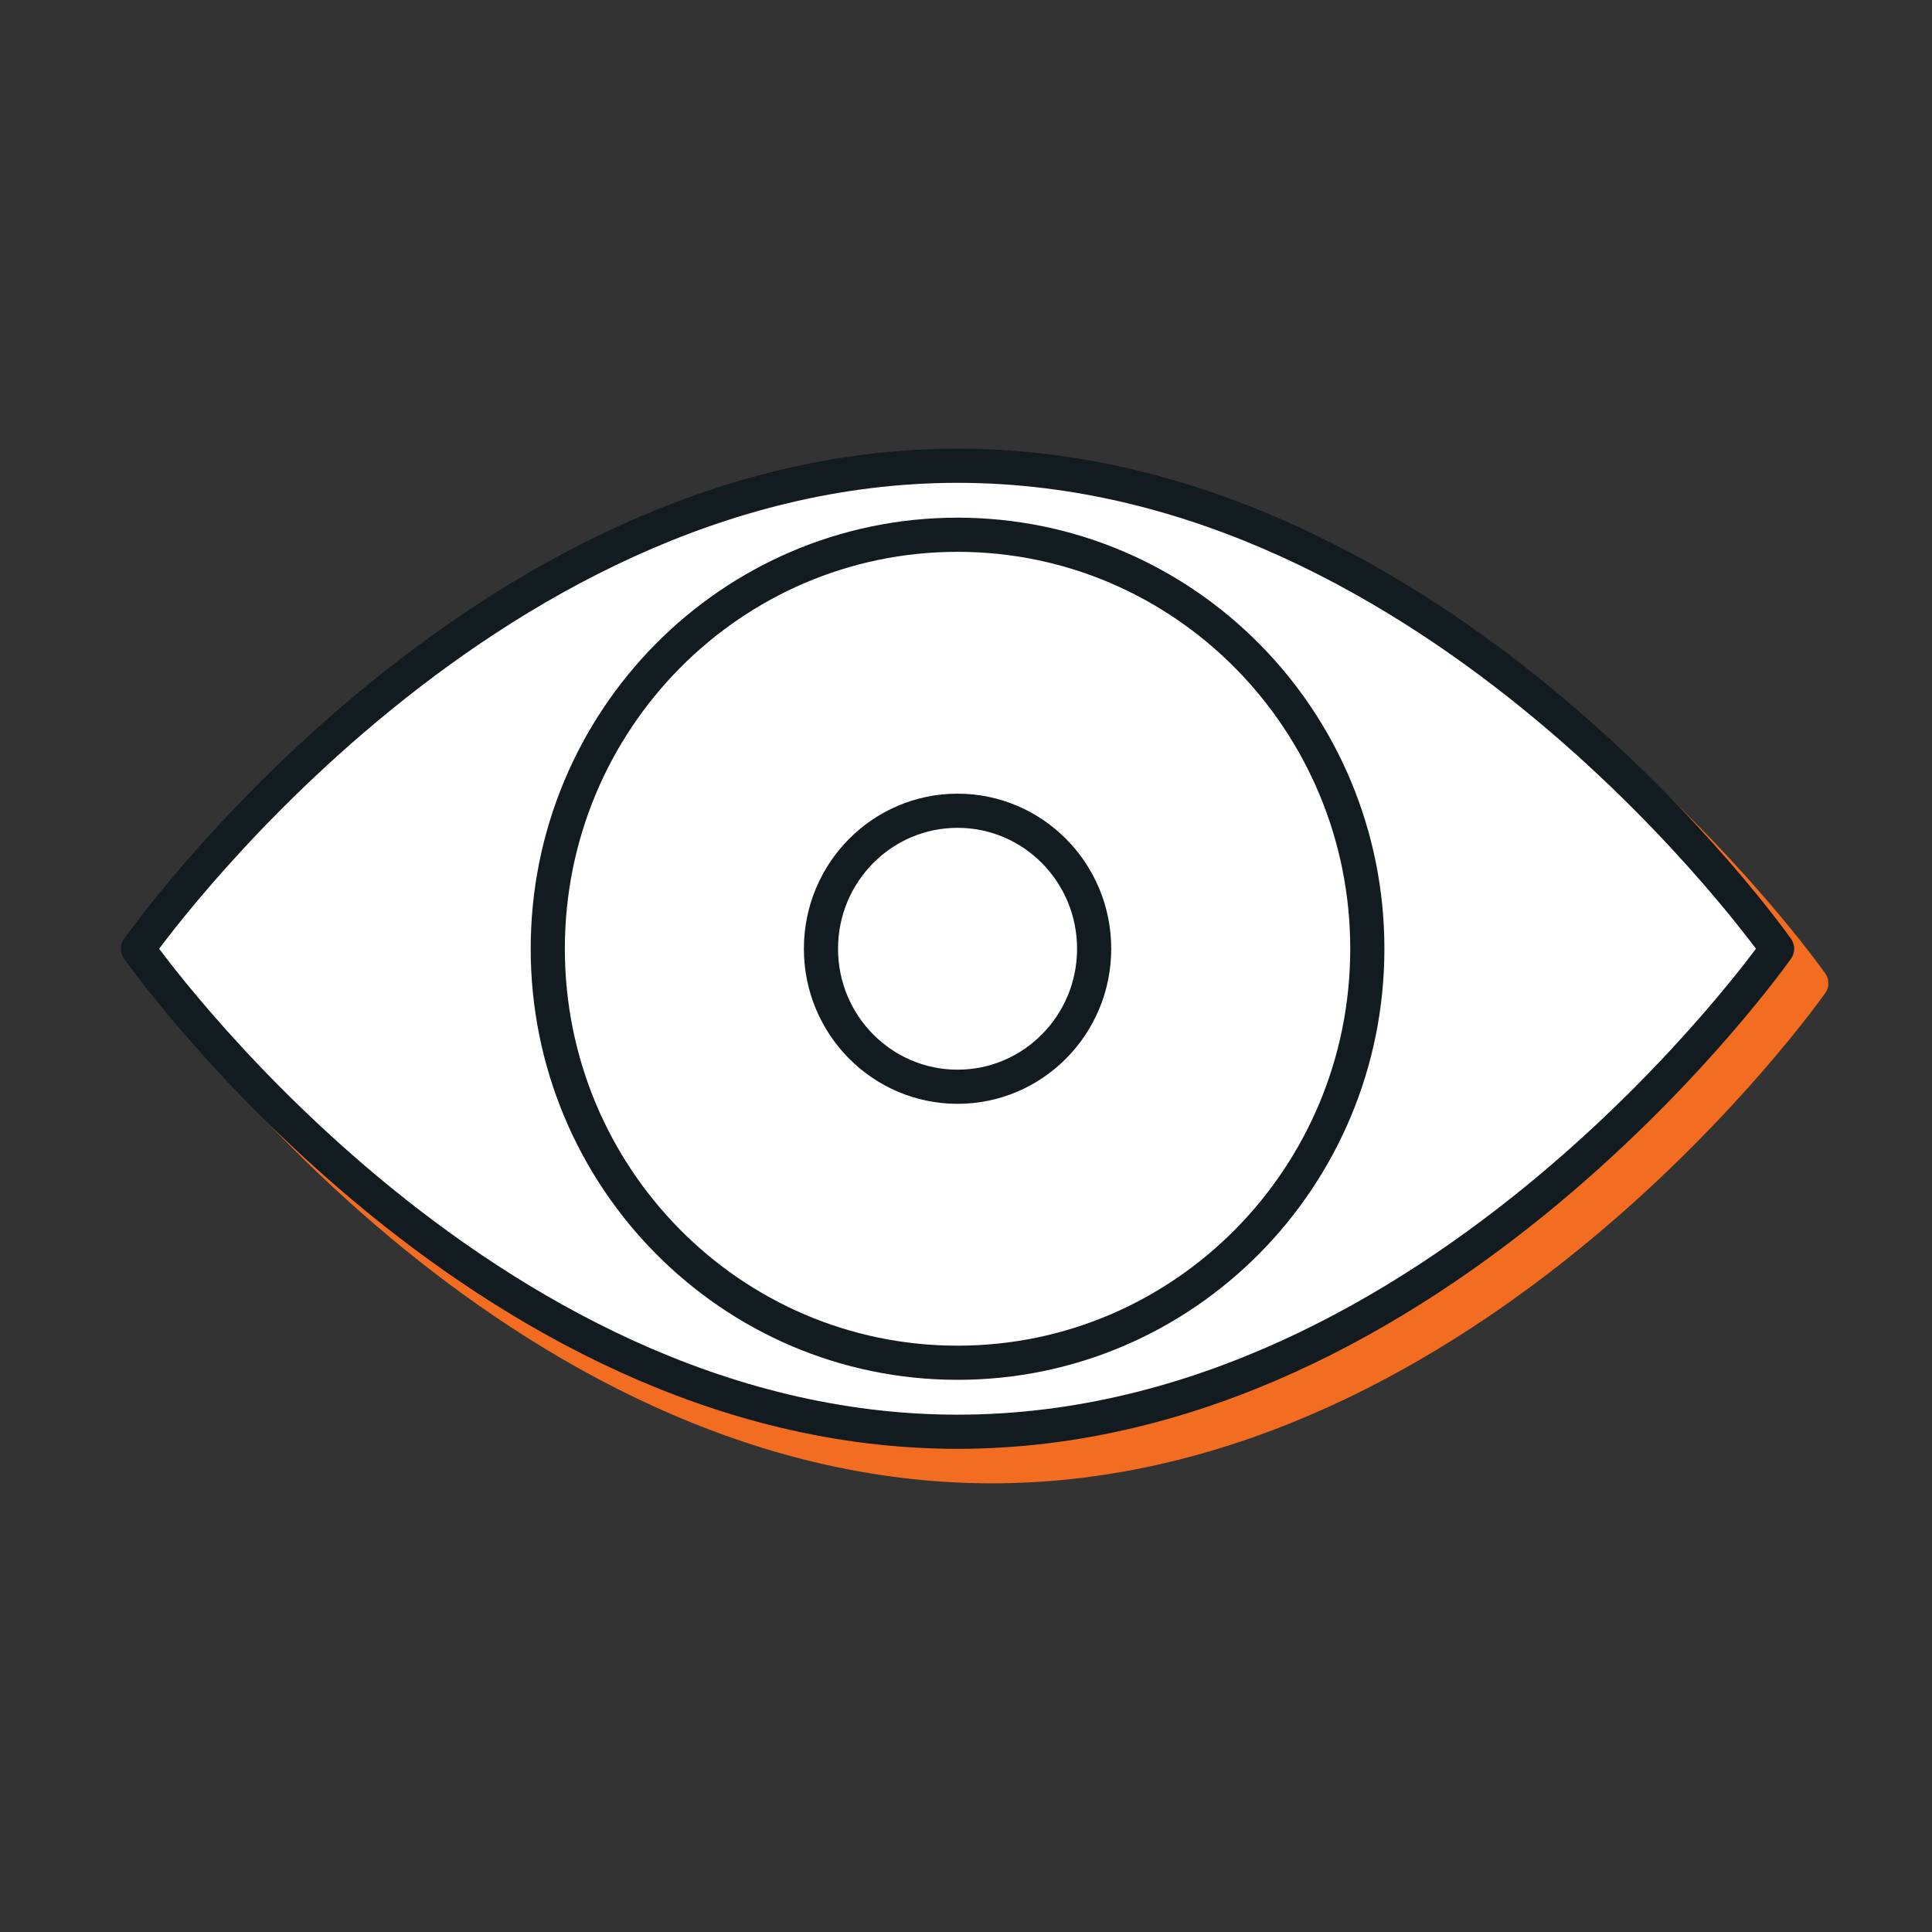 <?xml version="1.0" encoding="UTF-8"?>
<svg width="112px" height="112px" viewBox="0 0 112 112" version="1.1" xmlns="http://www.w3.org/2000/svg" xmlns:xlink="http://www.w3.org/1999/xlink">
    <rect x="0" y="0" width="112" height="112" fill="#333333" stroke="none"/>
    <title>images/icons-visibilty</title>
    <g id="images/icons-visibilty" stroke="none" stroke-width="1" fill="none" fill-rule="evenodd">
        <g id="Group">
            <g id="Group-21" transform="translate(8, 27)">
                <path d="M1.98,30 C1.98,30 21.604,58 49.49,58 C77.376,58 97,30 97,30 C97,30 77.375,2 49.49,2 C21.603,2 1.98,30 1.98,30" id="Fill-1" fill="#F26D21"></path>
                <path d="M1.98,30 C1.98,30 21.604,58 49.49,58 C77.376,58 97,30 97,30 C97,30 77.375,2 49.49,2 C21.603,2 1.98,30 1.98,30 Z" id="Stroke-3" stroke="#F26D21" stroke-width="1.98" stroke-linecap="round" stroke-linejoin="round"></path>
                <path d="M60.378,30 C60.378,34.418 56.832,38 52.459,38 C48.086,38 44.541,34.418 44.541,30 C44.541,25.582 48.086,22 52.459,22 C56.832,22 60.378,25.582 60.378,30" id="Fill-5" fill="#F26D21"></path>
                <path d="M60.378,30 C60.378,34.418 56.832,38 52.459,38 C48.086,38 44.541,34.418 44.541,30 C44.541,25.582 48.086,22 52.459,22 C56.832,22 60.378,25.582 60.378,30 Z" id="Stroke-7" stroke="#F26D21" stroke-width="1.98" stroke-linecap="round" stroke-linejoin="round"></path>
                <path d="M0,28 C0,28 19.625,56 47.51,56 C75.397,56 95.02,28 95.02,28 C95.02,28 75.396,0 47.51,0 C19.624,0 0,28 0,28" id="Fill-9" fill="#FFFFFF"></path>
                <path d="M0,28 C0,28 19.625,56 47.51,56 C75.397,56 95.02,28 95.02,28 C95.02,28 75.396,0 47.51,0 C19.624,0 0,28 0,28 Z" id="Stroke-11" stroke="#121B1F" stroke-width="1.98" stroke-linecap="round" stroke-linejoin="round"></path>
                <path d="M71.265,28 C71.265,41.255 60.63,52 47.51,52 C34.39,52 23.755,41.255 23.755,28 C23.755,14.745 34.39,4 47.51,4 C60.63,4 71.265,14.745 71.265,28" id="Fill-13" fill="#FFFFFF"></path>
                <path d="M71.265,28 C71.265,41.255 60.63,52 47.51,52 C34.39,52 23.755,41.255 23.755,28 C23.755,14.745 34.39,4 47.51,4 C60.63,4 71.265,14.745 71.265,28 Z" id="Stroke-15" stroke="#121B1F" stroke-width="1.98" stroke-linecap="round" stroke-linejoin="round"></path>
                <path d="M55.429,28 C55.429,32.418 51.883,36 47.51,36 C43.137,36 39.592,32.418 39.592,28 C39.592,23.582 43.137,20 47.51,20 C51.883,20 55.429,23.582 55.429,28" id="Fill-17" fill="#FFFFFF"></path>
                <path d="M55.429,28 C55.429,32.418 51.883,36 47.51,36 C43.137,36 39.592,32.418 39.592,28 C39.592,23.582 43.137,20 47.51,20 C51.883,20 55.429,23.582 55.429,28 Z" id="Stroke-19" stroke="#121B1F" stroke-width="1.98" stroke-linecap="round" stroke-linejoin="round"></path>
            </g>
            <rect id="Rectangle" x="0" y="0" width="112" height="112"></rect>
        </g>
    </g>
</svg>
